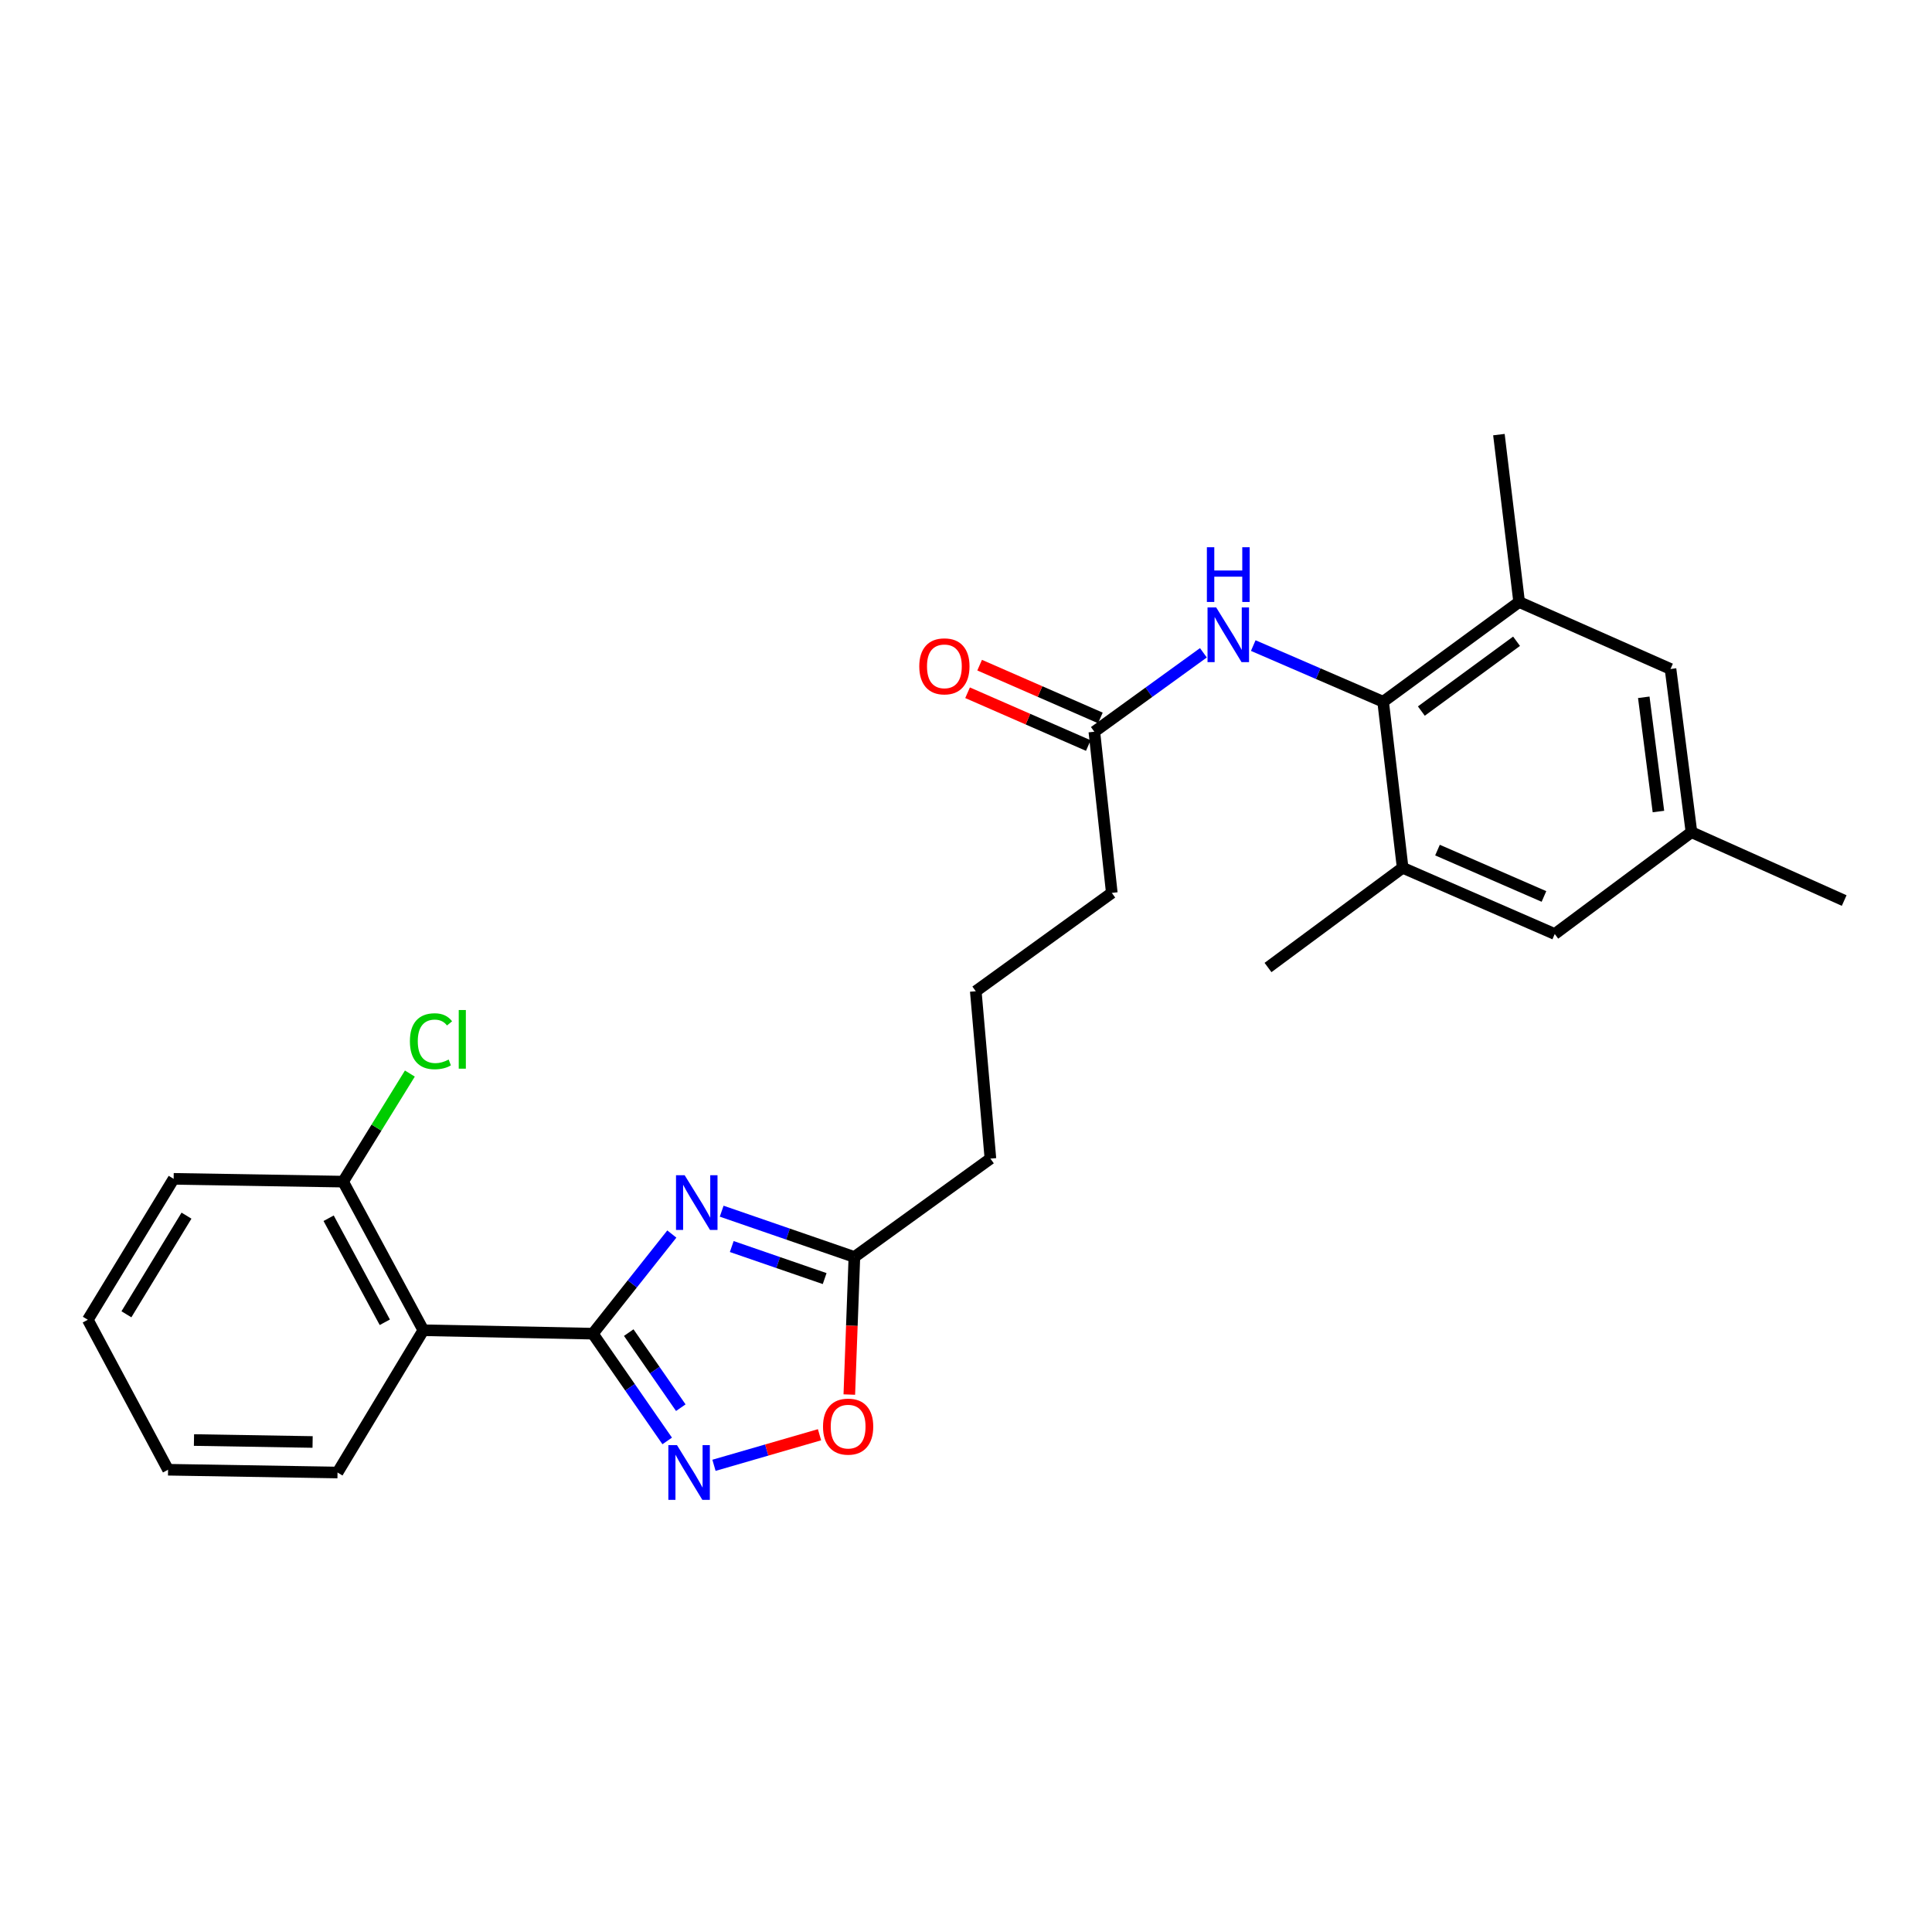 <?xml version='1.0' encoding='iso-8859-1'?>
<svg version='1.1' baseProfile='full'
              xmlns='http://www.w3.org/2000/svg'
                      xmlns:rdkit='http://www.rdkit.org/xml'
                      xmlns:xlink='http://www.w3.org/1999/xlink'
                  xml:space='preserve'
width='1000px' height='1000px' viewBox='0 0 1000 1000'>
<!-- END OF HEADER -->
<rect style='opacity:1.0;fill:#FFFFFF;stroke:none' width='1000' height='1000' x='0' y='0'> </rect>
<path class='bond-0' d='M 306.848,690.31 L 327.292,664.523' style='fill:none;fill-rule:evenodd;stroke:#000000;stroke-width:6px;stroke-linecap:butt;stroke-linejoin:miter;stroke-opacity:1' />
<path class='bond-0' d='M 327.292,664.523 L 347.736,638.736' style='fill:none;fill-rule:evenodd;stroke:#0000FF;stroke-width:6px;stroke-linecap:butt;stroke-linejoin:miter;stroke-opacity:1' />
<path class='bond-1' d='M 306.848,690.31 L 326.094,718.069' style='fill:none;fill-rule:evenodd;stroke:#000000;stroke-width:6px;stroke-linecap:butt;stroke-linejoin:miter;stroke-opacity:1' />
<path class='bond-1' d='M 326.094,718.069 L 345.34,745.827' style='fill:none;fill-rule:evenodd;stroke:#0000FF;stroke-width:6px;stroke-linecap:butt;stroke-linejoin:miter;stroke-opacity:1' />
<path class='bond-1' d='M 325.435,689.754 L 338.908,709.184' style='fill:none;fill-rule:evenodd;stroke:#000000;stroke-width:6px;stroke-linecap:butt;stroke-linejoin:miter;stroke-opacity:1' />
<path class='bond-1' d='M 338.908,709.184 L 352.38,728.615' style='fill:none;fill-rule:evenodd;stroke:#0000FF;stroke-width:6px;stroke-linecap:butt;stroke-linejoin:miter;stroke-opacity:1' />
<path class='bond-2' d='M 306.848,690.31 L 219.125,688.535' style='fill:none;fill-rule:evenodd;stroke:#000000;stroke-width:6px;stroke-linecap:butt;stroke-linejoin:miter;stroke-opacity:1' />
<path class='bond-4' d='M 373.539,626.909 L 407.885,638.76' style='fill:none;fill-rule:evenodd;stroke:#0000FF;stroke-width:6px;stroke-linecap:butt;stroke-linejoin:miter;stroke-opacity:1' />
<path class='bond-4' d='M 407.885,638.76 L 442.231,650.611' style='fill:none;fill-rule:evenodd;stroke:#000000;stroke-width:6px;stroke-linecap:butt;stroke-linejoin:miter;stroke-opacity:1' />
<path class='bond-4' d='M 378.757,645.204 L 402.799,653.499' style='fill:none;fill-rule:evenodd;stroke:#0000FF;stroke-width:6px;stroke-linecap:butt;stroke-linejoin:miter;stroke-opacity:1' />
<path class='bond-4' d='M 402.799,653.499 L 426.841,661.795' style='fill:none;fill-rule:evenodd;stroke:#000000;stroke-width:6px;stroke-linecap:butt;stroke-linejoin:miter;stroke-opacity:1' />
<path class='bond-5' d='M 369.556,758.442 L 396.87,750.532' style='fill:none;fill-rule:evenodd;stroke:#0000FF;stroke-width:6px;stroke-linecap:butt;stroke-linejoin:miter;stroke-opacity:1' />
<path class='bond-5' d='M 396.87,750.532 L 424.184,742.622' style='fill:none;fill-rule:evenodd;stroke:#FF0000;stroke-width:6px;stroke-linecap:butt;stroke-linejoin:miter;stroke-opacity:1' />
<path class='bond-10' d='M 219.125,688.535 L 177.589,611.613' style='fill:none;fill-rule:evenodd;stroke:#000000;stroke-width:6px;stroke-linecap:butt;stroke-linejoin:miter;stroke-opacity:1' />
<path class='bond-10' d='M 199.175,684.405 L 170.1,630.56' style='fill:none;fill-rule:evenodd;stroke:#000000;stroke-width:6px;stroke-linecap:butt;stroke-linejoin:miter;stroke-opacity:1' />
<path class='bond-16' d='M 219.125,688.535 L 174.705,762.173' style='fill:none;fill-rule:evenodd;stroke:#000000;stroke-width:6px;stroke-linecap:butt;stroke-linejoin:miter;stroke-opacity:1' />
<path class='bond-3' d='M 715.908,363.222 L 682.293,348.687' style='fill:none;fill-rule:evenodd;stroke:#000000;stroke-width:6px;stroke-linecap:butt;stroke-linejoin:miter;stroke-opacity:1' />
<path class='bond-3' d='M 682.293,348.687 L 648.679,334.152' style='fill:none;fill-rule:evenodd;stroke:#0000FF;stroke-width:6px;stroke-linecap:butt;stroke-linejoin:miter;stroke-opacity:1' />
<path class='bond-7' d='M 715.908,363.222 L 786.306,311.595' style='fill:none;fill-rule:evenodd;stroke:#000000;stroke-width:6px;stroke-linecap:butt;stroke-linejoin:miter;stroke-opacity:1' />
<path class='bond-7' d='M 735.688,368.051 L 784.967,331.912' style='fill:none;fill-rule:evenodd;stroke:#000000;stroke-width:6px;stroke-linecap:butt;stroke-linejoin:miter;stroke-opacity:1' />
<path class='bond-8' d='M 715.908,363.222 L 726.008,449.161' style='fill:none;fill-rule:evenodd;stroke:#000000;stroke-width:6px;stroke-linecap:butt;stroke-linejoin:miter;stroke-opacity:1' />
<path class='bond-17' d='M 442.231,650.611 L 512.638,599.703' style='fill:none;fill-rule:evenodd;stroke:#000000;stroke-width:6px;stroke-linecap:butt;stroke-linejoin:miter;stroke-opacity:1' />
<path class='bond-26' d='M 442.231,650.611 L 440.916,686.215' style='fill:none;fill-rule:evenodd;stroke:#000000;stroke-width:6px;stroke-linecap:butt;stroke-linejoin:miter;stroke-opacity:1' />
<path class='bond-26' d='M 440.916,686.215 L 439.601,721.82' style='fill:none;fill-rule:evenodd;stroke:#FF0000;stroke-width:6px;stroke-linecap:butt;stroke-linejoin:miter;stroke-opacity:1' />
<path class='bond-6' d='M 622.876,337.887 L 594.654,358.316' style='fill:none;fill-rule:evenodd;stroke:#0000FF;stroke-width:6px;stroke-linecap:butt;stroke-linejoin:miter;stroke-opacity:1' />
<path class='bond-6' d='M 594.654,358.316 L 566.431,378.745' style='fill:none;fill-rule:evenodd;stroke:#000000;stroke-width:6px;stroke-linecap:butt;stroke-linejoin:miter;stroke-opacity:1' />
<path class='bond-12' d='M 786.306,311.595 L 864.657,346.261' style='fill:none;fill-rule:evenodd;stroke:#000000;stroke-width:6px;stroke-linecap:butt;stroke-linejoin:miter;stroke-opacity:1' />
<path class='bond-19' d='M 786.306,311.595 L 775.834,224.954' style='fill:none;fill-rule:evenodd;stroke:#000000;stroke-width:6px;stroke-linecap:butt;stroke-linejoin:miter;stroke-opacity:1' />
<path class='bond-11' d='M 726.008,449.161 L 804.731,483.446' style='fill:none;fill-rule:evenodd;stroke:#000000;stroke-width:6px;stroke-linecap:butt;stroke-linejoin:miter;stroke-opacity:1' />
<path class='bond-11' d='M 744.042,440.008 L 799.148,464.008' style='fill:none;fill-rule:evenodd;stroke:#000000;stroke-width:6px;stroke-linecap:butt;stroke-linejoin:miter;stroke-opacity:1' />
<path class='bond-20' d='M 726.008,449.161 L 656.32,500.779' style='fill:none;fill-rule:evenodd;stroke:#000000;stroke-width:6px;stroke-linecap:butt;stroke-linejoin:miter;stroke-opacity:1' />
<path class='bond-9' d='M 566.431,378.745 L 575.466,462.154' style='fill:none;fill-rule:evenodd;stroke:#000000;stroke-width:6px;stroke-linecap:butt;stroke-linejoin:miter;stroke-opacity:1' />
<path class='bond-14' d='M 569.554,371.602 L 538.306,357.941' style='fill:none;fill-rule:evenodd;stroke:#000000;stroke-width:6px;stroke-linecap:butt;stroke-linejoin:miter;stroke-opacity:1' />
<path class='bond-14' d='M 538.306,357.941 L 507.057,344.28' style='fill:none;fill-rule:evenodd;stroke:#FF0000;stroke-width:6px;stroke-linecap:butt;stroke-linejoin:miter;stroke-opacity:1' />
<path class='bond-14' d='M 563.308,385.888 L 532.06,372.228' style='fill:none;fill-rule:evenodd;stroke:#000000;stroke-width:6px;stroke-linecap:butt;stroke-linejoin:miter;stroke-opacity:1' />
<path class='bond-14' d='M 532.06,372.228 L 500.812,358.567' style='fill:none;fill-rule:evenodd;stroke:#FF0000;stroke-width:6px;stroke-linecap:butt;stroke-linejoin:miter;stroke-opacity:1' />
<path class='bond-15' d='M 177.589,611.613 L 194.868,583.642' style='fill:none;fill-rule:evenodd;stroke:#000000;stroke-width:6px;stroke-linecap:butt;stroke-linejoin:miter;stroke-opacity:1' />
<path class='bond-15' d='M 194.868,583.642 L 212.147,555.671' style='fill:none;fill-rule:evenodd;stroke:#00CC00;stroke-width:6px;stroke-linecap:butt;stroke-linejoin:miter;stroke-opacity:1' />
<path class='bond-22' d='M 177.589,611.613 L 89.875,610.167' style='fill:none;fill-rule:evenodd;stroke:#000000;stroke-width:6px;stroke-linecap:butt;stroke-linejoin:miter;stroke-opacity:1' />
<path class='bond-13' d='M 804.731,483.446 L 875.493,430.736' style='fill:none;fill-rule:evenodd;stroke:#000000;stroke-width:6px;stroke-linecap:butt;stroke-linejoin:miter;stroke-opacity:1' />
<path class='bond-28' d='M 864.657,346.261 L 875.493,430.736' style='fill:none;fill-rule:evenodd;stroke:#000000;stroke-width:6px;stroke-linecap:butt;stroke-linejoin:miter;stroke-opacity:1' />
<path class='bond-28' d='M 850.817,360.916 L 858.402,420.049' style='fill:none;fill-rule:evenodd;stroke:#000000;stroke-width:6px;stroke-linecap:butt;stroke-linejoin:miter;stroke-opacity:1' />
<path class='bond-23' d='M 875.493,430.736 L 954.545,466.121' style='fill:none;fill-rule:evenodd;stroke:#000000;stroke-width:6px;stroke-linecap:butt;stroke-linejoin:miter;stroke-opacity:1' />
<path class='bond-24' d='M 174.705,762.173 L 86.99,760.735' style='fill:none;fill-rule:evenodd;stroke:#000000;stroke-width:6px;stroke-linecap:butt;stroke-linejoin:miter;stroke-opacity:1' />
<path class='bond-24' d='M 161.803,746.367 L 100.403,745.361' style='fill:none;fill-rule:evenodd;stroke:#000000;stroke-width:6px;stroke-linecap:butt;stroke-linejoin:miter;stroke-opacity:1' />
<path class='bond-21' d='M 512.638,599.703 L 505.059,513.062' style='fill:none;fill-rule:evenodd;stroke:#000000;stroke-width:6px;stroke-linecap:butt;stroke-linejoin:miter;stroke-opacity:1' />
<path class='bond-18' d='M 575.466,462.154 L 505.059,513.062' style='fill:none;fill-rule:evenodd;stroke:#000000;stroke-width:6px;stroke-linecap:butt;stroke-linejoin:miter;stroke-opacity:1' />
<path class='bond-27' d='M 89.875,610.167 L 45.455,683.112' style='fill:none;fill-rule:evenodd;stroke:#000000;stroke-width:6px;stroke-linecap:butt;stroke-linejoin:miter;stroke-opacity:1' />
<path class='bond-27' d='M 96.529,629.218 L 65.435,680.28' style='fill:none;fill-rule:evenodd;stroke:#000000;stroke-width:6px;stroke-linecap:butt;stroke-linejoin:miter;stroke-opacity:1' />
<path class='bond-25' d='M 86.99,760.735 L 45.455,683.112' style='fill:none;fill-rule:evenodd;stroke:#000000;stroke-width:6px;stroke-linecap:butt;stroke-linejoin:miter;stroke-opacity:1' />
<path  class='atom-1' d='M 354.381 608.299
L 363.661 623.299
Q 364.581 624.779, 366.061 627.459
Q 367.541 630.139, 367.621 630.299
L 367.621 608.299
L 371.381 608.299
L 371.381 636.619
L 367.501 636.619
L 357.541 620.219
Q 356.381 618.299, 355.141 616.099
Q 353.941 613.899, 353.581 613.219
L 353.581 636.619
L 349.901 636.619
L 349.901 608.299
L 354.381 608.299
' fill='#0000FF'/>
<path  class='atom-2' d='M 350.414 748.013
L 359.694 763.013
Q 360.614 764.493, 362.094 767.173
Q 363.574 769.853, 363.654 770.013
L 363.654 748.013
L 367.414 748.013
L 367.414 776.333
L 363.534 776.333
L 353.574 759.933
Q 352.414 758.013, 351.174 755.813
Q 349.974 753.613, 349.614 752.933
L 349.614 776.333
L 345.934 776.333
L 345.934 748.013
L 350.414 748.013
' fill='#0000FF'/>
<path  class='atom-6' d='M 425.991 738.414
Q 425.991 731.614, 429.351 727.814
Q 432.711 724.014, 438.991 724.014
Q 445.271 724.014, 448.631 727.814
Q 451.991 731.614, 451.991 738.414
Q 451.991 745.294, 448.591 749.214
Q 445.191 753.094, 438.991 753.094
Q 432.751 753.094, 429.351 749.214
Q 425.991 745.334, 425.991 738.414
M 438.991 749.894
Q 443.311 749.894, 445.631 747.014
Q 447.991 744.094, 447.991 738.414
Q 447.991 732.854, 445.631 730.054
Q 443.311 727.214, 438.991 727.214
Q 434.671 727.214, 432.311 730.014
Q 429.991 732.814, 429.991 738.414
Q 429.991 744.134, 432.311 747.014
Q 434.671 749.894, 438.991 749.894
' fill='#FF0000'/>
<path  class='atom-7' d='M 629.496 314.404
L 638.776 329.404
Q 639.696 330.884, 641.176 333.564
Q 642.656 336.244, 642.736 336.404
L 642.736 314.404
L 646.496 314.404
L 646.496 342.724
L 642.616 342.724
L 632.656 326.324
Q 631.496 324.404, 630.256 322.204
Q 629.056 320.004, 628.696 319.324
L 628.696 342.724
L 625.016 342.724
L 625.016 314.404
L 629.496 314.404
' fill='#0000FF'/>
<path  class='atom-7' d='M 624.676 283.252
L 628.516 283.252
L 628.516 295.292
L 642.996 295.292
L 642.996 283.252
L 646.836 283.252
L 646.836 311.572
L 642.996 311.572
L 642.996 298.492
L 628.516 298.492
L 628.516 311.572
L 624.676 311.572
L 624.676 283.252
' fill='#0000FF'/>
<path  class='atom-15' d='M 475.817 344.895
Q 475.817 338.095, 479.177 334.295
Q 482.537 330.495, 488.817 330.495
Q 495.097 330.495, 498.457 334.295
Q 501.817 338.095, 501.817 344.895
Q 501.817 351.775, 498.417 355.695
Q 495.017 359.575, 488.817 359.575
Q 482.577 359.575, 479.177 355.695
Q 475.817 351.815, 475.817 344.895
M 488.817 356.375
Q 493.137 356.375, 495.457 353.495
Q 497.817 350.575, 497.817 344.895
Q 497.817 339.335, 495.457 336.535
Q 493.137 333.695, 488.817 333.695
Q 484.497 333.695, 482.137 336.495
Q 479.817 339.295, 479.817 344.895
Q 479.817 350.615, 482.137 353.495
Q 484.497 356.375, 488.817 356.375
' fill='#FF0000'/>
<path  class='atom-16' d='M 212.164 538.947
Q 212.164 531.907, 215.444 528.227
Q 218.764 524.507, 225.044 524.507
Q 230.884 524.507, 234.004 528.627
L 231.364 530.787
Q 229.084 527.787, 225.044 527.787
Q 220.764 527.787, 218.484 530.667
Q 216.244 533.507, 216.244 538.947
Q 216.244 544.547, 218.564 547.427
Q 220.924 550.307, 225.484 550.307
Q 228.604 550.307, 232.244 548.427
L 233.364 551.427
Q 231.884 552.387, 229.644 552.947
Q 227.404 553.507, 224.924 553.507
Q 218.764 553.507, 215.444 549.747
Q 212.164 545.987, 212.164 538.947
' fill='#00CC00'/>
<path  class='atom-16' d='M 237.444 522.787
L 241.124 522.787
L 241.124 553.147
L 237.444 553.147
L 237.444 522.787
' fill='#00CC00'/>
</svg>
